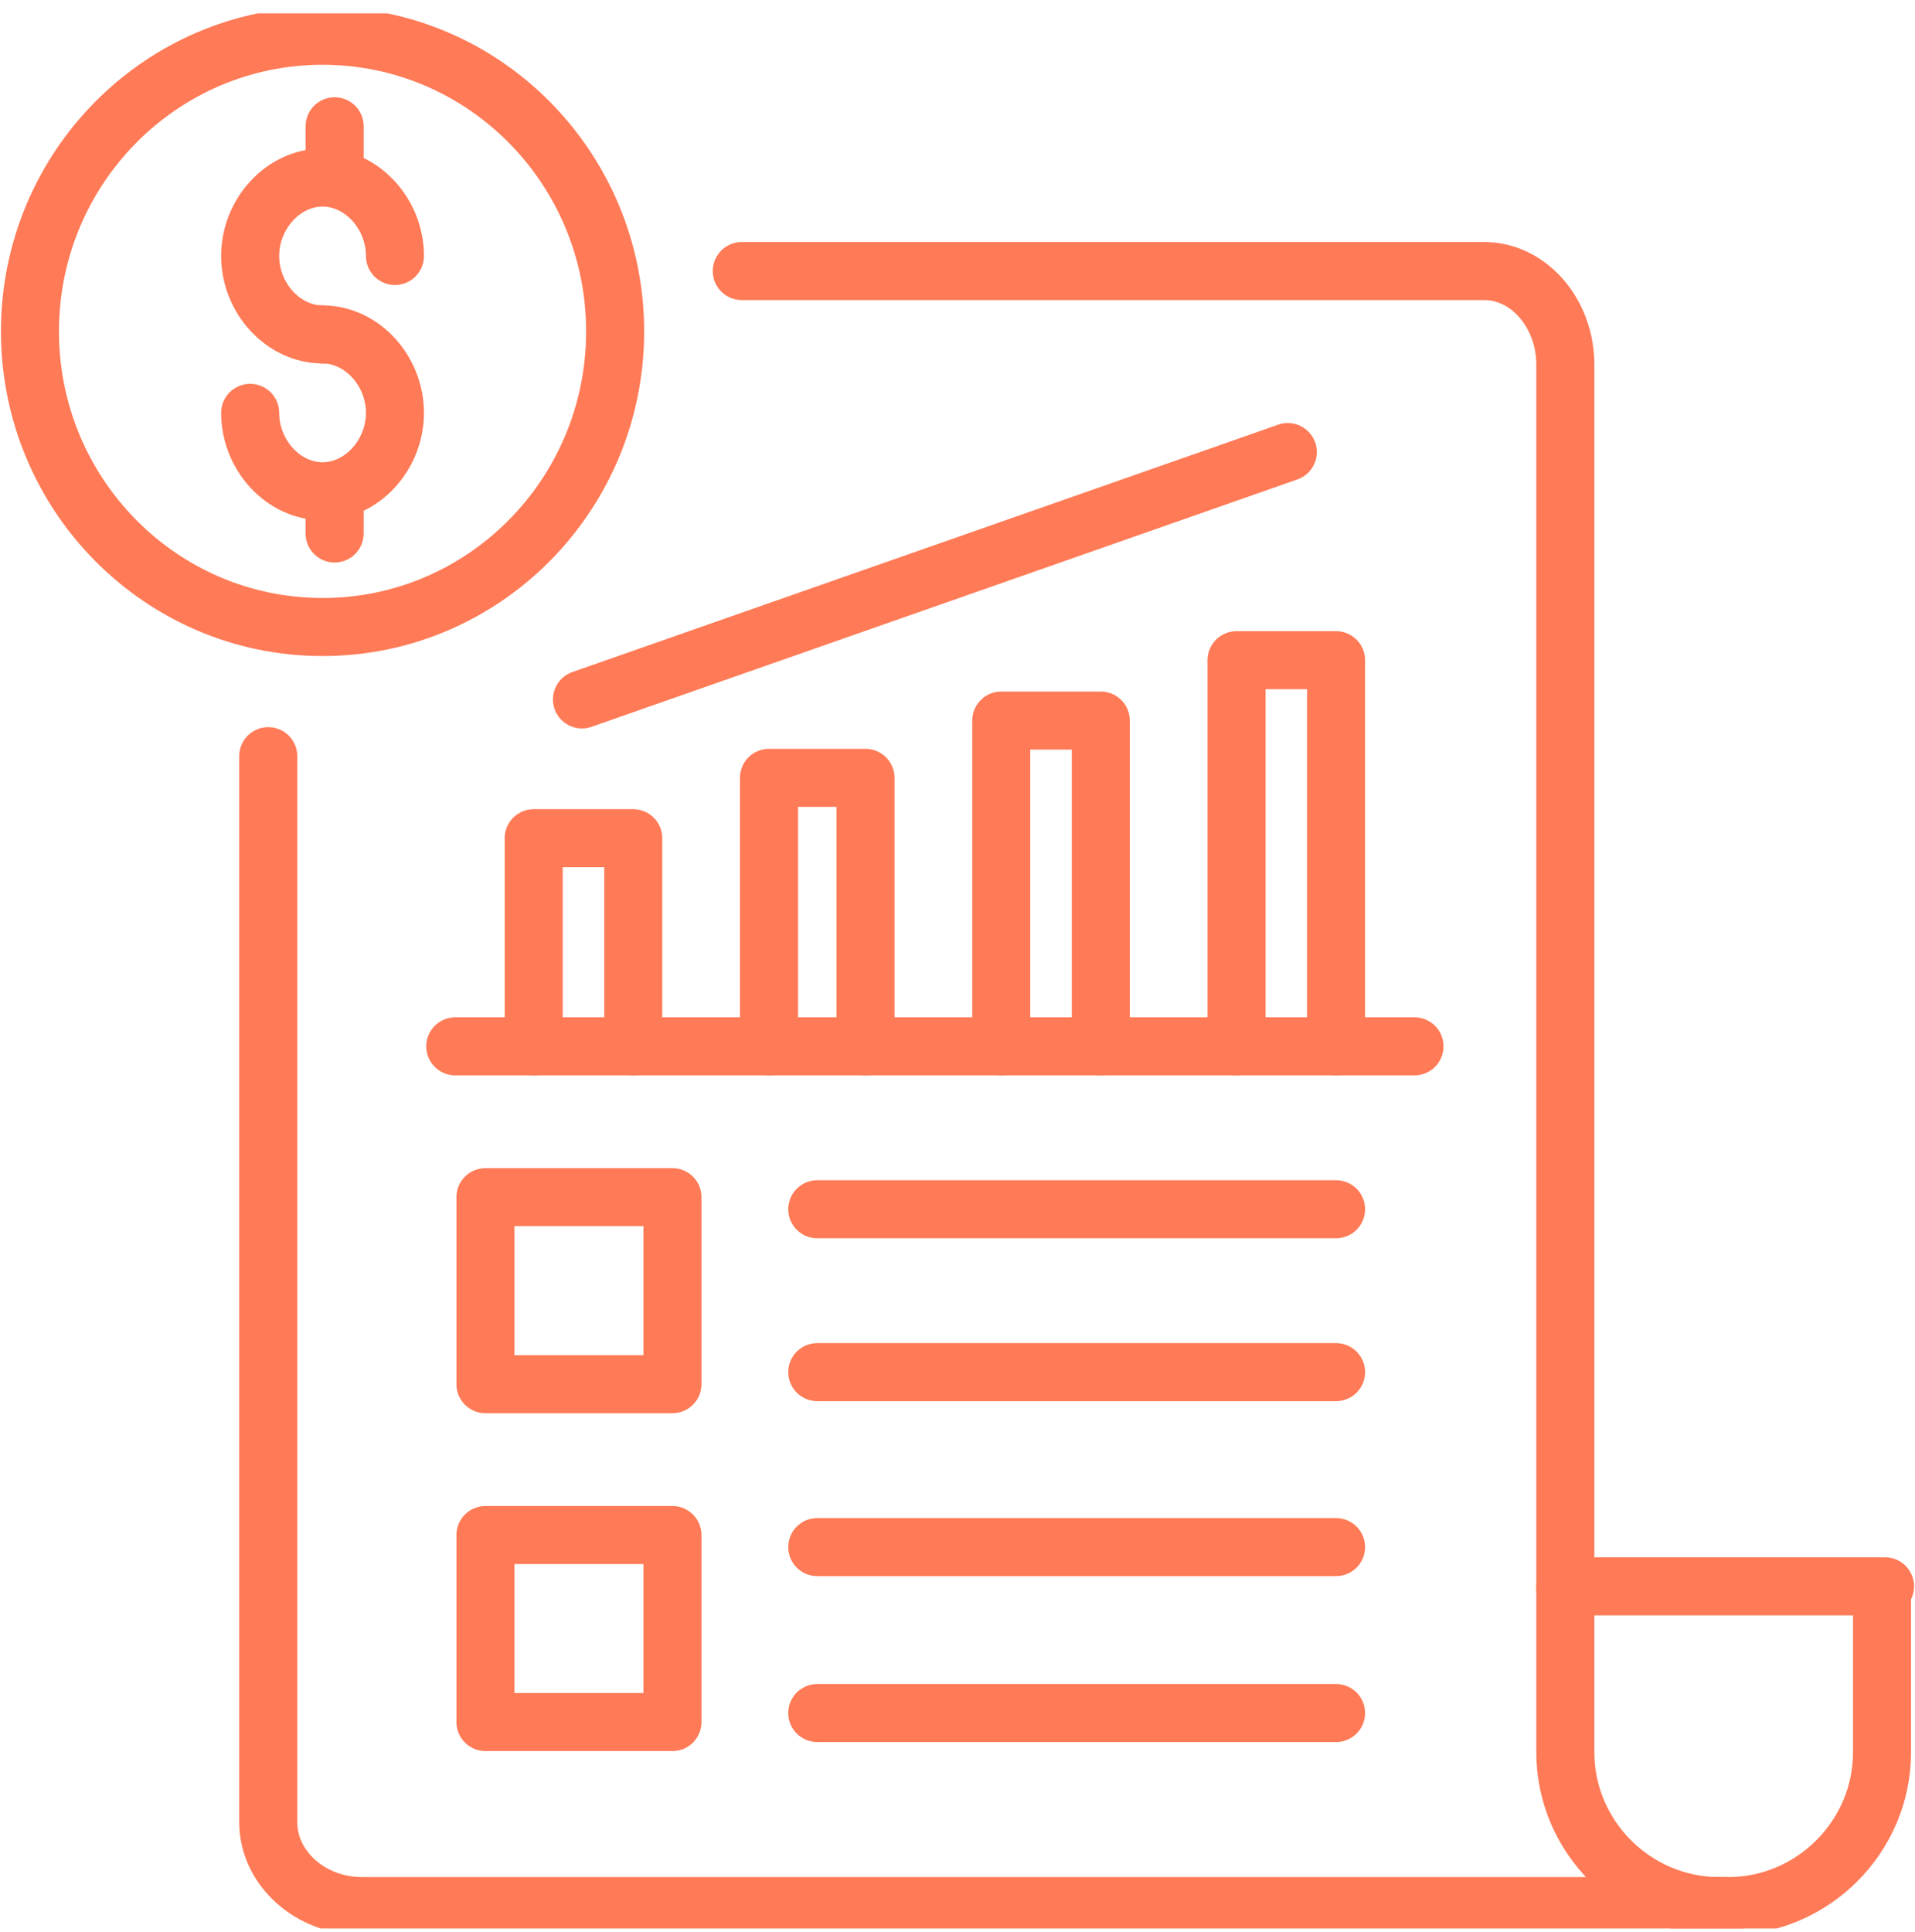 <svg width="114" height="115" viewBox="0 0 114 115" fill="none" xmlns="http://www.w3.org/2000/svg">
<g clip-path="url(#clip0_475_2831)">
<path d="M44.157 16.135H88.359C91.005 16.135 93.184 18.649 93.184 21.702V94.606" stroke="#FF7A56" stroke-width="3.454" stroke-miterlimit="10" stroke-linecap="round" stroke-linejoin="round"/>
<path d="M15.969 45.011V108.468C15.969 111.206 18.483 113.461 21.536 113.461H102.701" stroke="#FF7A56" stroke-width="3.454" stroke-miterlimit="10" stroke-linecap="round" stroke-linejoin="round"/>
<path d="M19.201 19.906C16.867 19.906 14.892 17.751 14.892 15.237C14.892 12.723 16.867 10.569 19.201 10.569C21.536 10.569 23.511 12.723 23.511 15.237" stroke="#FF7A56" stroke-width="3.454" stroke-miterlimit="10" stroke-linecap="round" stroke-linejoin="round"/>
<path d="M19.201 19.906C21.536 19.906 23.511 22.061 23.511 24.575C23.511 27.088 21.536 29.243 19.201 29.243C16.867 29.243 14.892 27.088 14.892 24.575" stroke="#FF7A56" stroke-width="3.454" stroke-miterlimit="10" stroke-linecap="round" stroke-linejoin="round"/>
<path d="M19.92 10.569V7.516" stroke="#FF7A56" stroke-width="3.454" stroke-miterlimit="10" stroke-linecap="round" stroke-linejoin="round"/>
<path d="M19.92 29.243V31.757" stroke="#FF7A56" stroke-width="3.454" stroke-miterlimit="10" stroke-linecap="round" stroke-linejoin="round"/>
<path d="M19.201 37.324C28.82 37.324 36.619 29.445 36.619 19.727C36.619 10.008 28.82 2.129 19.201 2.129C9.581 2.129 1.783 10.008 1.783 19.727C1.783 29.445 9.581 37.324 19.201 37.324Z" stroke="#FF7A56" stroke-width="3.454" stroke-miterlimit="10" stroke-linecap="round" stroke-linejoin="round"/>
<path d="M84.205 62.284H27.102" stroke="#FF7A56" stroke-width="3.454" stroke-miterlimit="10" stroke-linecap="round" stroke-linejoin="round"/>
<path d="M31.771 62.284V49.894H37.697V62.284" stroke="#FF7A56" stroke-width="3.454" stroke-miterlimit="10" stroke-linecap="round" stroke-linejoin="round"/>
<path d="M45.778 62.284V46.302H51.524V62.284" stroke="#FF7A56" stroke-width="3.454" stroke-miterlimit="10" stroke-linecap="round" stroke-linejoin="round"/>
<path d="M59.604 62.284V42.891H65.53V62.284" stroke="#FF7A56" stroke-width="3.454" stroke-miterlimit="10" stroke-linecap="round" stroke-linejoin="round"/>
<path d="M73.611 62.284V39.299H79.536V62.284" stroke="#FF7A56" stroke-width="3.454" stroke-miterlimit="10" stroke-linecap="round" stroke-linejoin="round"/>
<path d="M34.644 41.634L76.663 26.909" stroke="#FF7A56" stroke-width="3.454" stroke-miterlimit="10" stroke-linecap="round" stroke-linejoin="round"/>
<path d="M28.898 71.262H40.031V82.395H28.898V71.262Z" stroke="#FF7A56" stroke-width="3.454" stroke-miterlimit="10" stroke-linecap="round" stroke-linejoin="round"/>
<path d="M28.898 91.374H40.031V102.507H28.898V91.374Z" stroke="#FF7A56" stroke-width="3.454" stroke-miterlimit="10" stroke-linecap="round" stroke-linejoin="round"/>
<path d="M48.651 71.981H79.536" stroke="#FF7A56" stroke-width="3.454" stroke-miterlimit="10" stroke-linecap="round" stroke-linejoin="round"/>
<path d="M48.651 81.677H79.536" stroke="#FF7A56" stroke-width="3.454" stroke-miterlimit="10" stroke-linecap="round" stroke-linejoin="round"/>
<path d="M48.651 92.092H79.536" stroke="#FF7A56" stroke-width="3.454" stroke-miterlimit="10" stroke-linecap="round" stroke-linejoin="round"/>
<path d="M48.651 101.969H79.536" stroke="#FF7A56" stroke-width="3.454" stroke-miterlimit="10" stroke-linecap="round" stroke-linejoin="round"/>
<path d="M112.217 94.427H93.183V104.303C93.183 109.331 97.313 113.461 102.341 113.461H102.88C107.908 113.461 112.038 109.331 112.038 104.303V94.427H112.217Z" stroke="#FF7A56" stroke-width="3.454" stroke-miterlimit="10" stroke-linecap="round" stroke-linejoin="round"/>
</g>
<defs>
<clipPath id="clip0_475_2831">
<rect width="113.997" height="113.997" fill="white" transform="translate(0.001 0.796)"/>
</clipPath>
</defs>
</svg>
